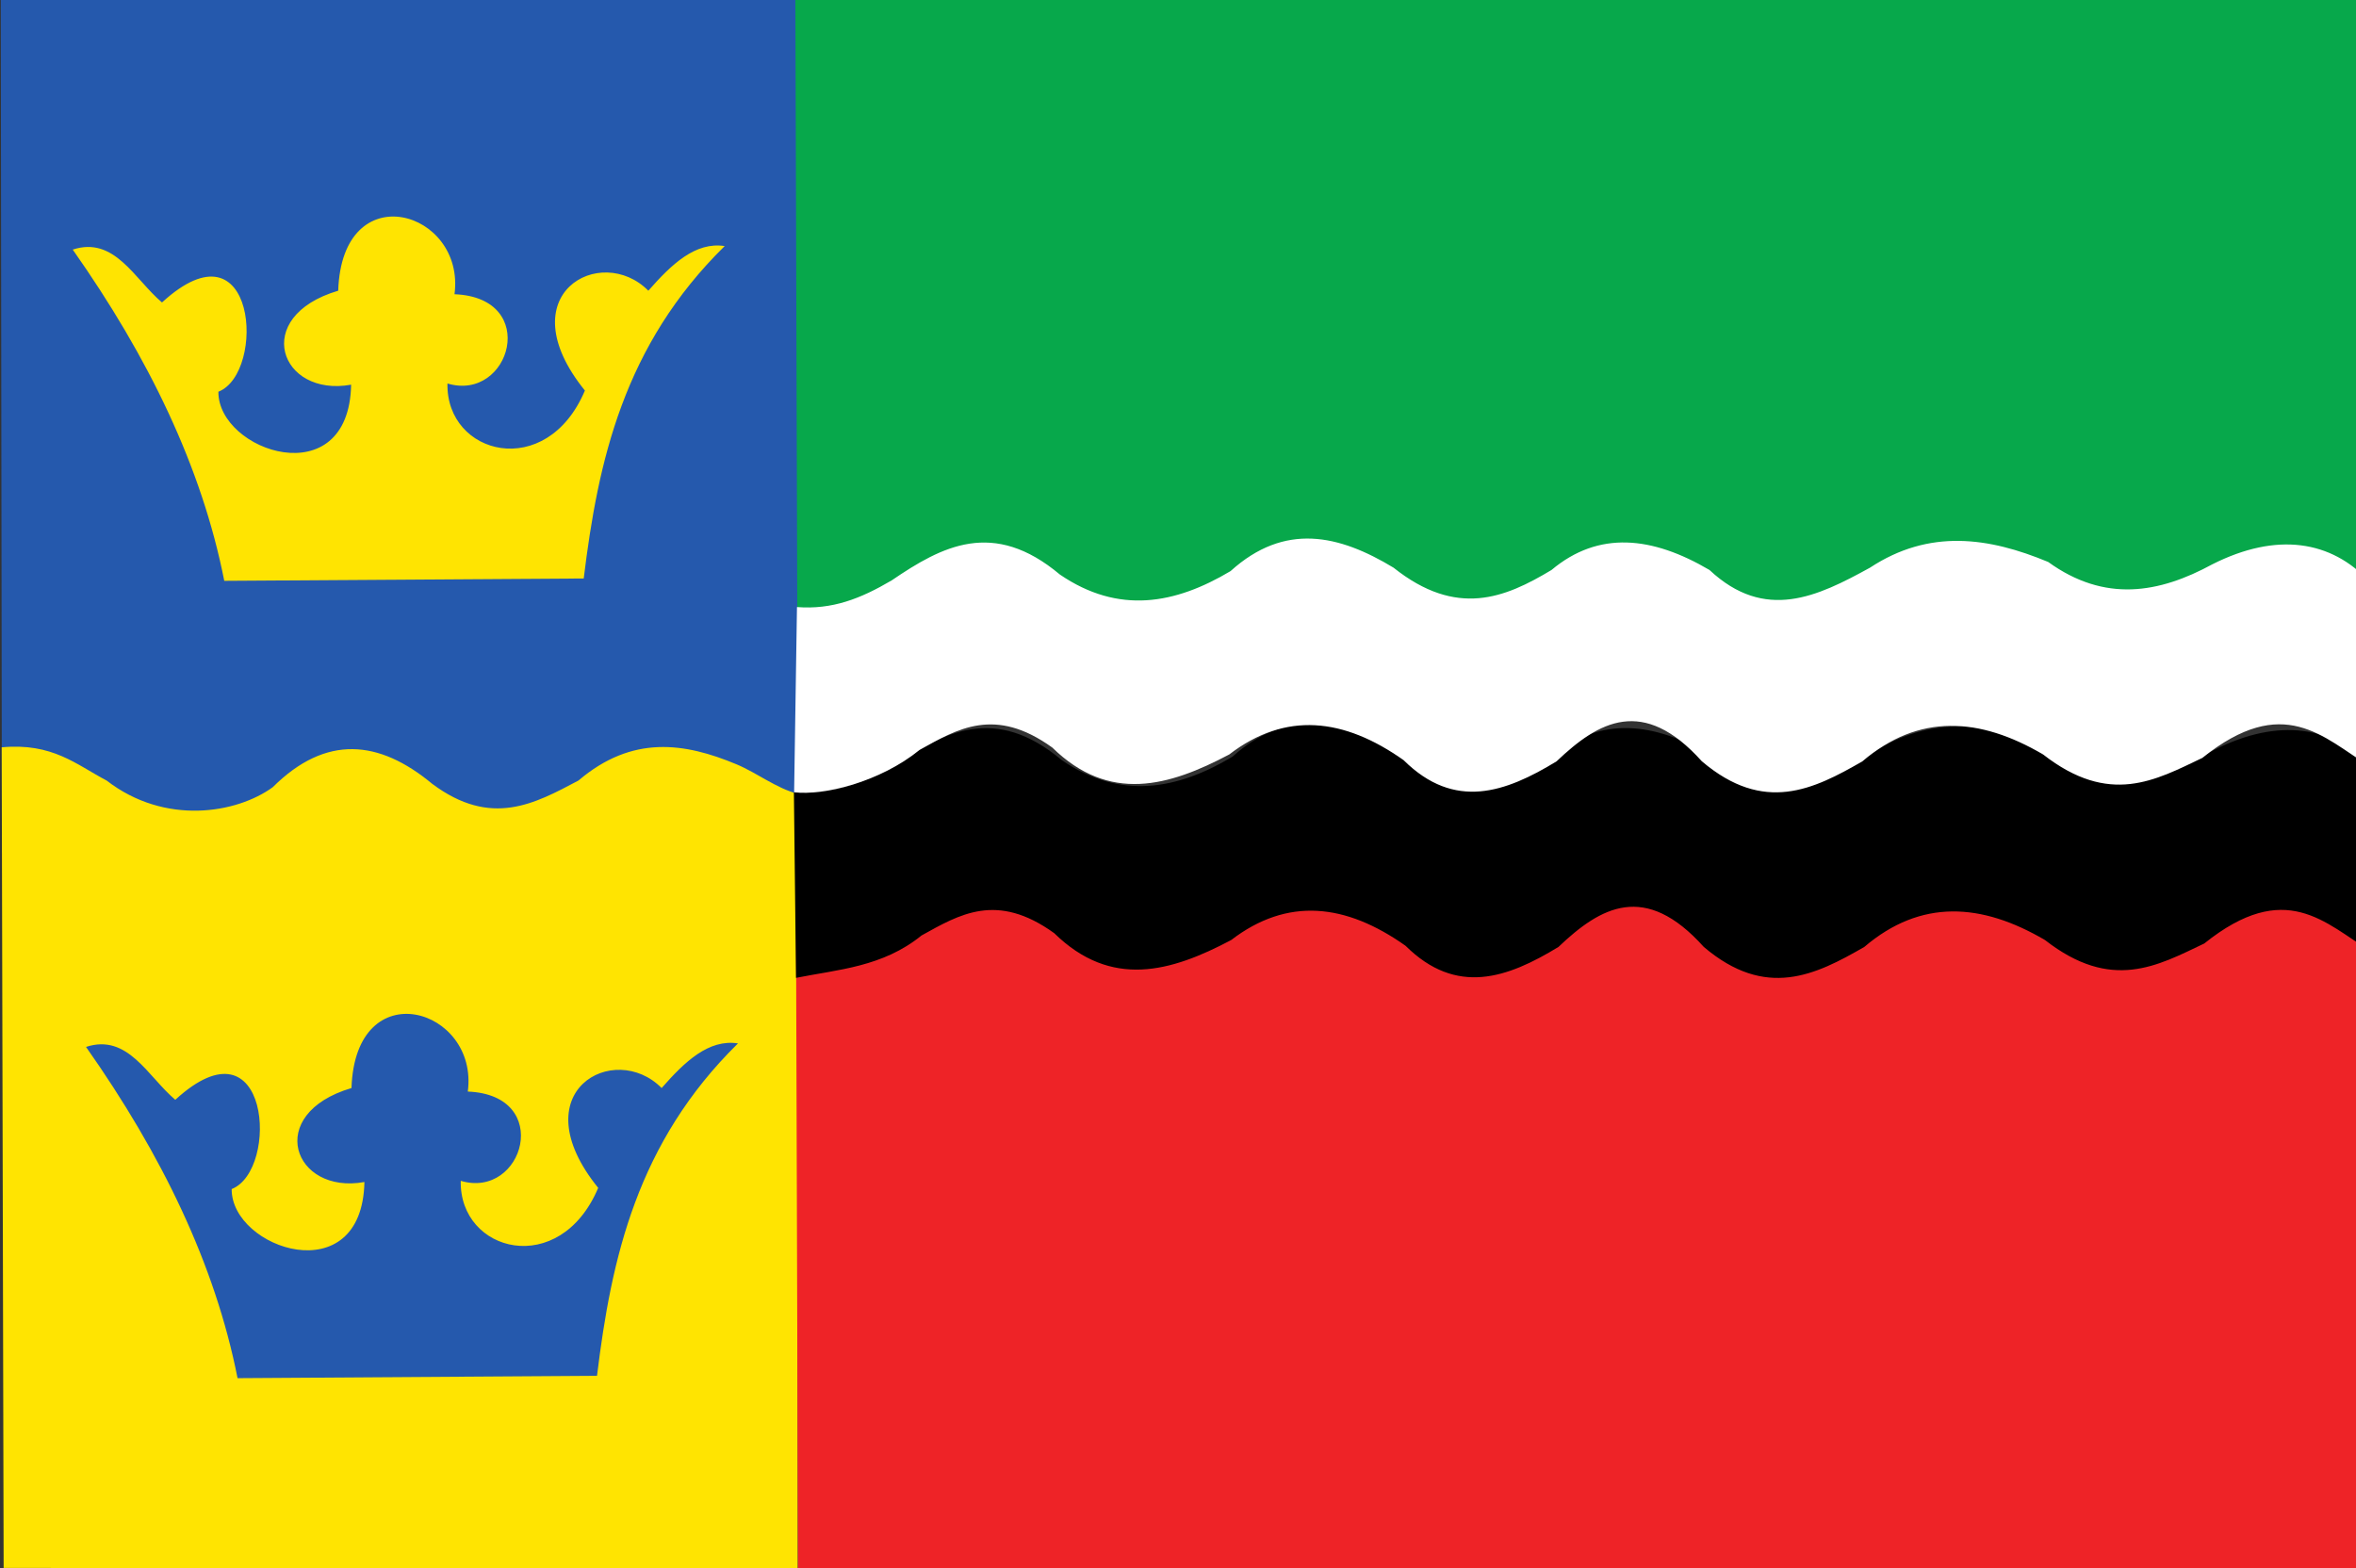 <?xml version="1.0" encoding="UTF-8" standalone="no"?>
<!-- Created with Inkscape (http://www.inkscape.org/) -->

<svg
   xmlns:dc="http://purl.org/dc/elements/1.1/"
   xmlns:cc="http://creativecommons.org/ns#"
   xmlns:rdf="http://www.w3.org/1999/02/22-rdf-syntax-ns#"
   xmlns:svg="http://www.w3.org/2000/svg"
   xmlns="http://www.w3.org/2000/svg"
   xmlns:sodipodi="http://sodipodi.sourceforge.net/DTD/sodipodi-0.dtd"
   xmlns:inkscape="http://www.inkscape.org/namespaces/inkscape"
   id="svg2816"
   version="1.1"
   inkscape:version="0.47 r22583"
   width="326"
   height="217"
   sodipodi:docname="Graft-De Rijp vlag.svg">
  <rect width="100%" height="100%" fill="#333333" stroke="none"/>
  <defs
     id="defs2820">
    <inkscape:perspective
       sodipodi:type="inkscape:persp3d"
       inkscape:vp_x="0 : 0.5 : 1"
       inkscape:vp_y="0 : 1000 : 0"
       inkscape:vp_z="1 : 0.5 : 1"
       inkscape:persp3d-origin="0.5 : 0.33333333 : 1"
       id="perspective2824" />
    <inkscape:perspective
       id="perspective2836"
       inkscape:persp3d-origin="0.5 : 0.33333333 : 1"
       inkscape:vp_z="1 : 0.5 : 1"
       inkscape:vp_y="0 : 1000 : 0"
       inkscape:vp_x="0 : 0.5 : 1"
       sodipodi:type="inkscape:persp3d" />
    <inkscape:perspective
       id="perspective3624"
       inkscape:persp3d-origin="0.5 : 0.33333333 : 1"
       inkscape:vp_z="1 : 0.5 : 1"
       inkscape:vp_y="0 : 1000 : 0"
       inkscape:vp_x="0 : 0.5 : 1"
       sodipodi:type="inkscape:persp3d" />
    <inkscape:perspective
       id="perspective3624-7"
       inkscape:persp3d-origin="0.5 : 0.33333333 : 1"
       inkscape:vp_z="1 : 0.5 : 1"
       inkscape:vp_y="0 : 1000 : 0"
       inkscape:vp_x="0 : 0.5 : 1"
       sodipodi:type="inkscape:persp3d" />
    <inkscape:perspective
       id="perspective3657"
       inkscape:persp3d-origin="0.5 : 0.33333333 : 1"
       inkscape:vp_z="1 : 0.5 : 1"
       inkscape:vp_y="0 : 1000 : 0"
       inkscape:vp_x="0 : 0.5 : 1"
       sodipodi:type="inkscape:persp3d" />
    <inkscape:perspective
       id="perspective3684"
       inkscape:persp3d-origin="0.5 : 0.33333333 : 1"
       inkscape:vp_z="1 : 0.5 : 1"
       inkscape:vp_y="0 : 1000 : 0"
       inkscape:vp_x="0 : 0.5 : 1"
       sodipodi:type="inkscape:persp3d" />
    <inkscape:perspective
       id="perspective3708"
       inkscape:persp3d-origin="0.5 : 0.33333333 : 1"
       inkscape:vp_z="1 : 0.5 : 1"
       inkscape:vp_y="0 : 1000 : 0"
       inkscape:vp_x="0 : 0.5 : 1"
       sodipodi:type="inkscape:persp3d" />
    <inkscape:perspective
       id="perspective3708-4"
       inkscape:persp3d-origin="0.5 : 0.33333333 : 1"
       inkscape:vp_z="1 : 0.5 : 1"
       inkscape:vp_y="0 : 1000 : 0"
       inkscape:vp_x="0 : 0.5 : 1"
       sodipodi:type="inkscape:persp3d" />
  </defs>
  <sodipodi:namedview
     pagecolor="#ffffff"
     bordercolor="#666666"
     borderopacity="1"
     objecttolerance="10"
     gridtolerance="10"
     guidetolerance="10"
     inkscape:pageopacity="0"
     inkscape:pageshadow="2"
     inkscape:window-width="1600"
     inkscape:window-height="839"
     id="namedview2818"
     showgrid="false"
     inkscape:zoom="0.5437788"
     inkscape:cx="252.7811"
     inkscape:cy="196.70872"
     inkscape:window-x="-9"
     inkscape:window-y="-9"
     inkscape:window-maximized="1"
     inkscape:current-layer="svg2816" />
  <path
     style="fill:#2559ad;fill-opacity:1;stroke:#000000;stroke-width:0.43px;stroke-linecap:butt;stroke-linejoin:miter;stroke-opacity:0"
     d="m 0.107,-0.515 0.156,118.475 110.618,0.25 0,-118.725 -110.774,0 z"
     id="path2842-4"
     sodipodi:nodetypes="ccccc" />
  <path
     style="fill:#ffe401;fill-opacity:1;stroke:#000000;stroke-width:1px;stroke-linecap:butt;stroke-linejoin:miter;stroke-opacity:0"
     d="m 0.504,216.975 -0.269,-113.557 c 7.033,-0.66 10.342,2.404 14.521,4.597 8.092,6.256 18.014,4.543 22.987,0.919 7.356,-7.314 14.712,-6.571 22.068,-0.46 8.163,6.094 14.178,2.739 20.229,-0.46 7.46,-6.348 14.695,-5.242 21.872,-2.246 2.829,1.181 5.487,3.307 8.471,4.085 l 0,107.236 -109.879,-0.115 z"
     id="path3647"
     sodipodi:nodetypes="ccccccsccc" />
  <path
     style="fill:#07a84b;fill-opacity:1;stroke:#000000;stroke-width:0.55px;stroke-linecap:butt;stroke-linejoin:miter;stroke-opacity:0"
     d="m 110.055,-0.379 0.307,98.762 217.384,0.208 0,-98.971 -217.691,0 z"
     id="path2842"
     sodipodi:nodetypes="ccccc" />
  <path
     style="fill:#ee2327;fill-opacity:1;stroke:#000000;stroke-width:0.55px;stroke-linecap:butt;stroke-linejoin:miter;stroke-opacity:0"
     d="m 110.114,118.307 0.307,98.762 217.527,0.208 0,-98.97 -217.834,0 z"
     id="path2842-1"
     sodipodi:nodetypes="ccccc" />
  <path
     style="fill:#000000;stroke:#000000;stroke-width:1.449px;stroke-linecap:butt;stroke-linejoin:miter;stroke-opacity:0"
     d="m 109.853,109.633 c 4.855,0.371 9.425,-1.062 13.814,-3.647 6.933,-4.723 14.033,-8.535 23.257,-0.793 8.131,5.544 15.941,4.094 23.607,-0.476 7.519,-6.797 15.038,-5.026 22.558,-0.476 8.738,6.953 15.416,4.193 21.858,0.317 6.531,-5.475 13.93,-4.66 21.858,0 7.701,7.202 14.964,3.668 22.208,-0.317 8.219,-5.41 16.437,-4.212 24.656,-0.793 7.844,5.663 15.353,4.335 22.733,0.317 8.944,-4.51 16.468,-3.256 21.683,2.379 l 0,25.531 c -6.349,-3.919 -11.826,-10.137 -23.082,-1.11 -6.485,3.089 -12.832,6.7 -22.033,-0.476 -8.766,-5.146 -17.172,-5.729 -25.006,0.951 -6.766,3.898 -13.614,7.293 -22.208,0 -8.131,-9.063 -14.281,-5.554 -20.11,0 -7.053,4.302 -14.106,6.829 -21.159,-0.159 -8.264,-5.853 -16.334,-6.773 -24.131,-0.793 -8.341,4.421 -16.602,6.765 -24.481,-0.951 -7.963,-5.744 -13.12,-2.58 -18.361,0.317 -5.38,4.369 -11.546,4.699 -17.367,5.867 l -0.295,-25.69 z"
     id="path3674"
     sodipodi:nodetypes="ccccccccccccccccccccccc" />
  <path
     style="fill:#ffffff;stroke:#000000;stroke-width:1.449px;stroke-linecap:butt;stroke-linejoin:miter;stroke-opacity:0"
     d="m 110.278,84.008 c 4.855,0.371 8.736,-1.119 13.125,-3.705 6.933,-4.723 14.033,-8.535 23.257,-0.793 8.131,5.544 15.941,4.094 23.607,-0.476 7.519,-6.797 15.038,-5.026 22.558,-0.476 8.738,6.953 15.416,4.193 21.858,0.317 6.531,-5.475 13.93,-4.66 21.858,0 7.701,7.202 14.964,3.668 22.208,-0.317 8.219,-5.41 16.437,-4.212 24.656,-0.793 7.844,5.663 15.353,4.335 22.733,0.317 8.944,-4.51 16.468,-3.256 21.683,2.379 l 0,25.531 c -6.349,-3.919 -11.826,-10.137 -23.082,-1.11 -6.485,3.089 -12.832,6.7 -22.033,-0.476 -8.766,-5.146 -17.172,-5.729 -25.006,0.951 -6.766,3.898 -13.614,7.293 -22.208,0 -8.131,-9.063 -14.281,-5.554 -20.11,0 -7.053,4.302 -14.106,6.829 -21.159,-0.159 -8.264,-5.853 -16.334,-6.773 -24.131,-0.793 -8.341,4.421 -16.602,6.765 -24.481,-0.951 -7.963,-5.744 -13.12,-2.58 -18.361,0.317 -5.502,4.482 -13.325,6.351 -17.367,5.867 l 0.395,-25.632 z"
     id="path3674-0"
     sodipodi:nodetypes="ccccccccccccccccccccccc" />
  <path
     style="fill:#ffe401;fill-opacity:1;stroke:#000000;stroke-width:1px;stroke-linecap:butt;stroke-linejoin:miter;stroke-opacity:0"
     d="m 10.063,34.539 c 10.468,14.87 17.864,30.101 20.968,45.838 l 49.739,-0.325 c 1.99,-16.3 5.538,-32.267 19.505,-46 -4.058,-0.625 -7.362,2.528 -10.565,6.177 -6.537,-6.629 -19.59,0.45 -8.777,13.816 -5.313,12.577 -19.236,8.954 -19.018,-0.975 8.7,2.593 12.876,-11.886 0.975,-12.353 1.538,-11.57 -15.557,-16.664 -16.092,-0.488 -12.148,3.588 -8.037,14.793 1.788,13.004 -0.303,15.351 -18.433,9.256 -18.368,0.975 6.657,-2.613 5.275,-24.334 -7.802,-12.353 -3.816,-3.223 -6.567,-9.214 -12.353,-7.315 z"
     id="path3698-9"
     sodipodi:nodetypes="ccccccccccccc" />
  <path
     style="fill:#2559ad;fill-opacity:1;stroke:#000000;stroke-width:1px;stroke-linecap:butt;stroke-linejoin:miter;stroke-opacity:0"
     d="m 11.902,144.877 c 10.468,14.87 17.864,30.101 20.968,45.838 L 82.609,190.39 c 1.99,-16.3 5.538,-32.267 19.505,-46 -4.058,-0.625 -7.362,2.528 -10.565,6.177 -6.537,-6.629 -19.59,0.45 -8.777,13.816 -5.313,12.577 -19.236,8.954 -19.018,-0.975 8.7,2.593 12.876,-11.886 0.975,-12.353 1.538,-11.57 -15.557,-16.664 -16.092,-0.488 -12.148,3.588 -8.037,14.793 1.788,13.004 -0.303,15.351 -18.433,9.256 -18.368,0.975 6.657,-2.613 5.275,-24.334 -7.802,-12.353 -3.816,-3.223 -6.567,-9.214 -12.353,-7.315 z"
     id="path3698-8"
     sodipodi:nodetypes="ccccccccccccc" />
</svg>
